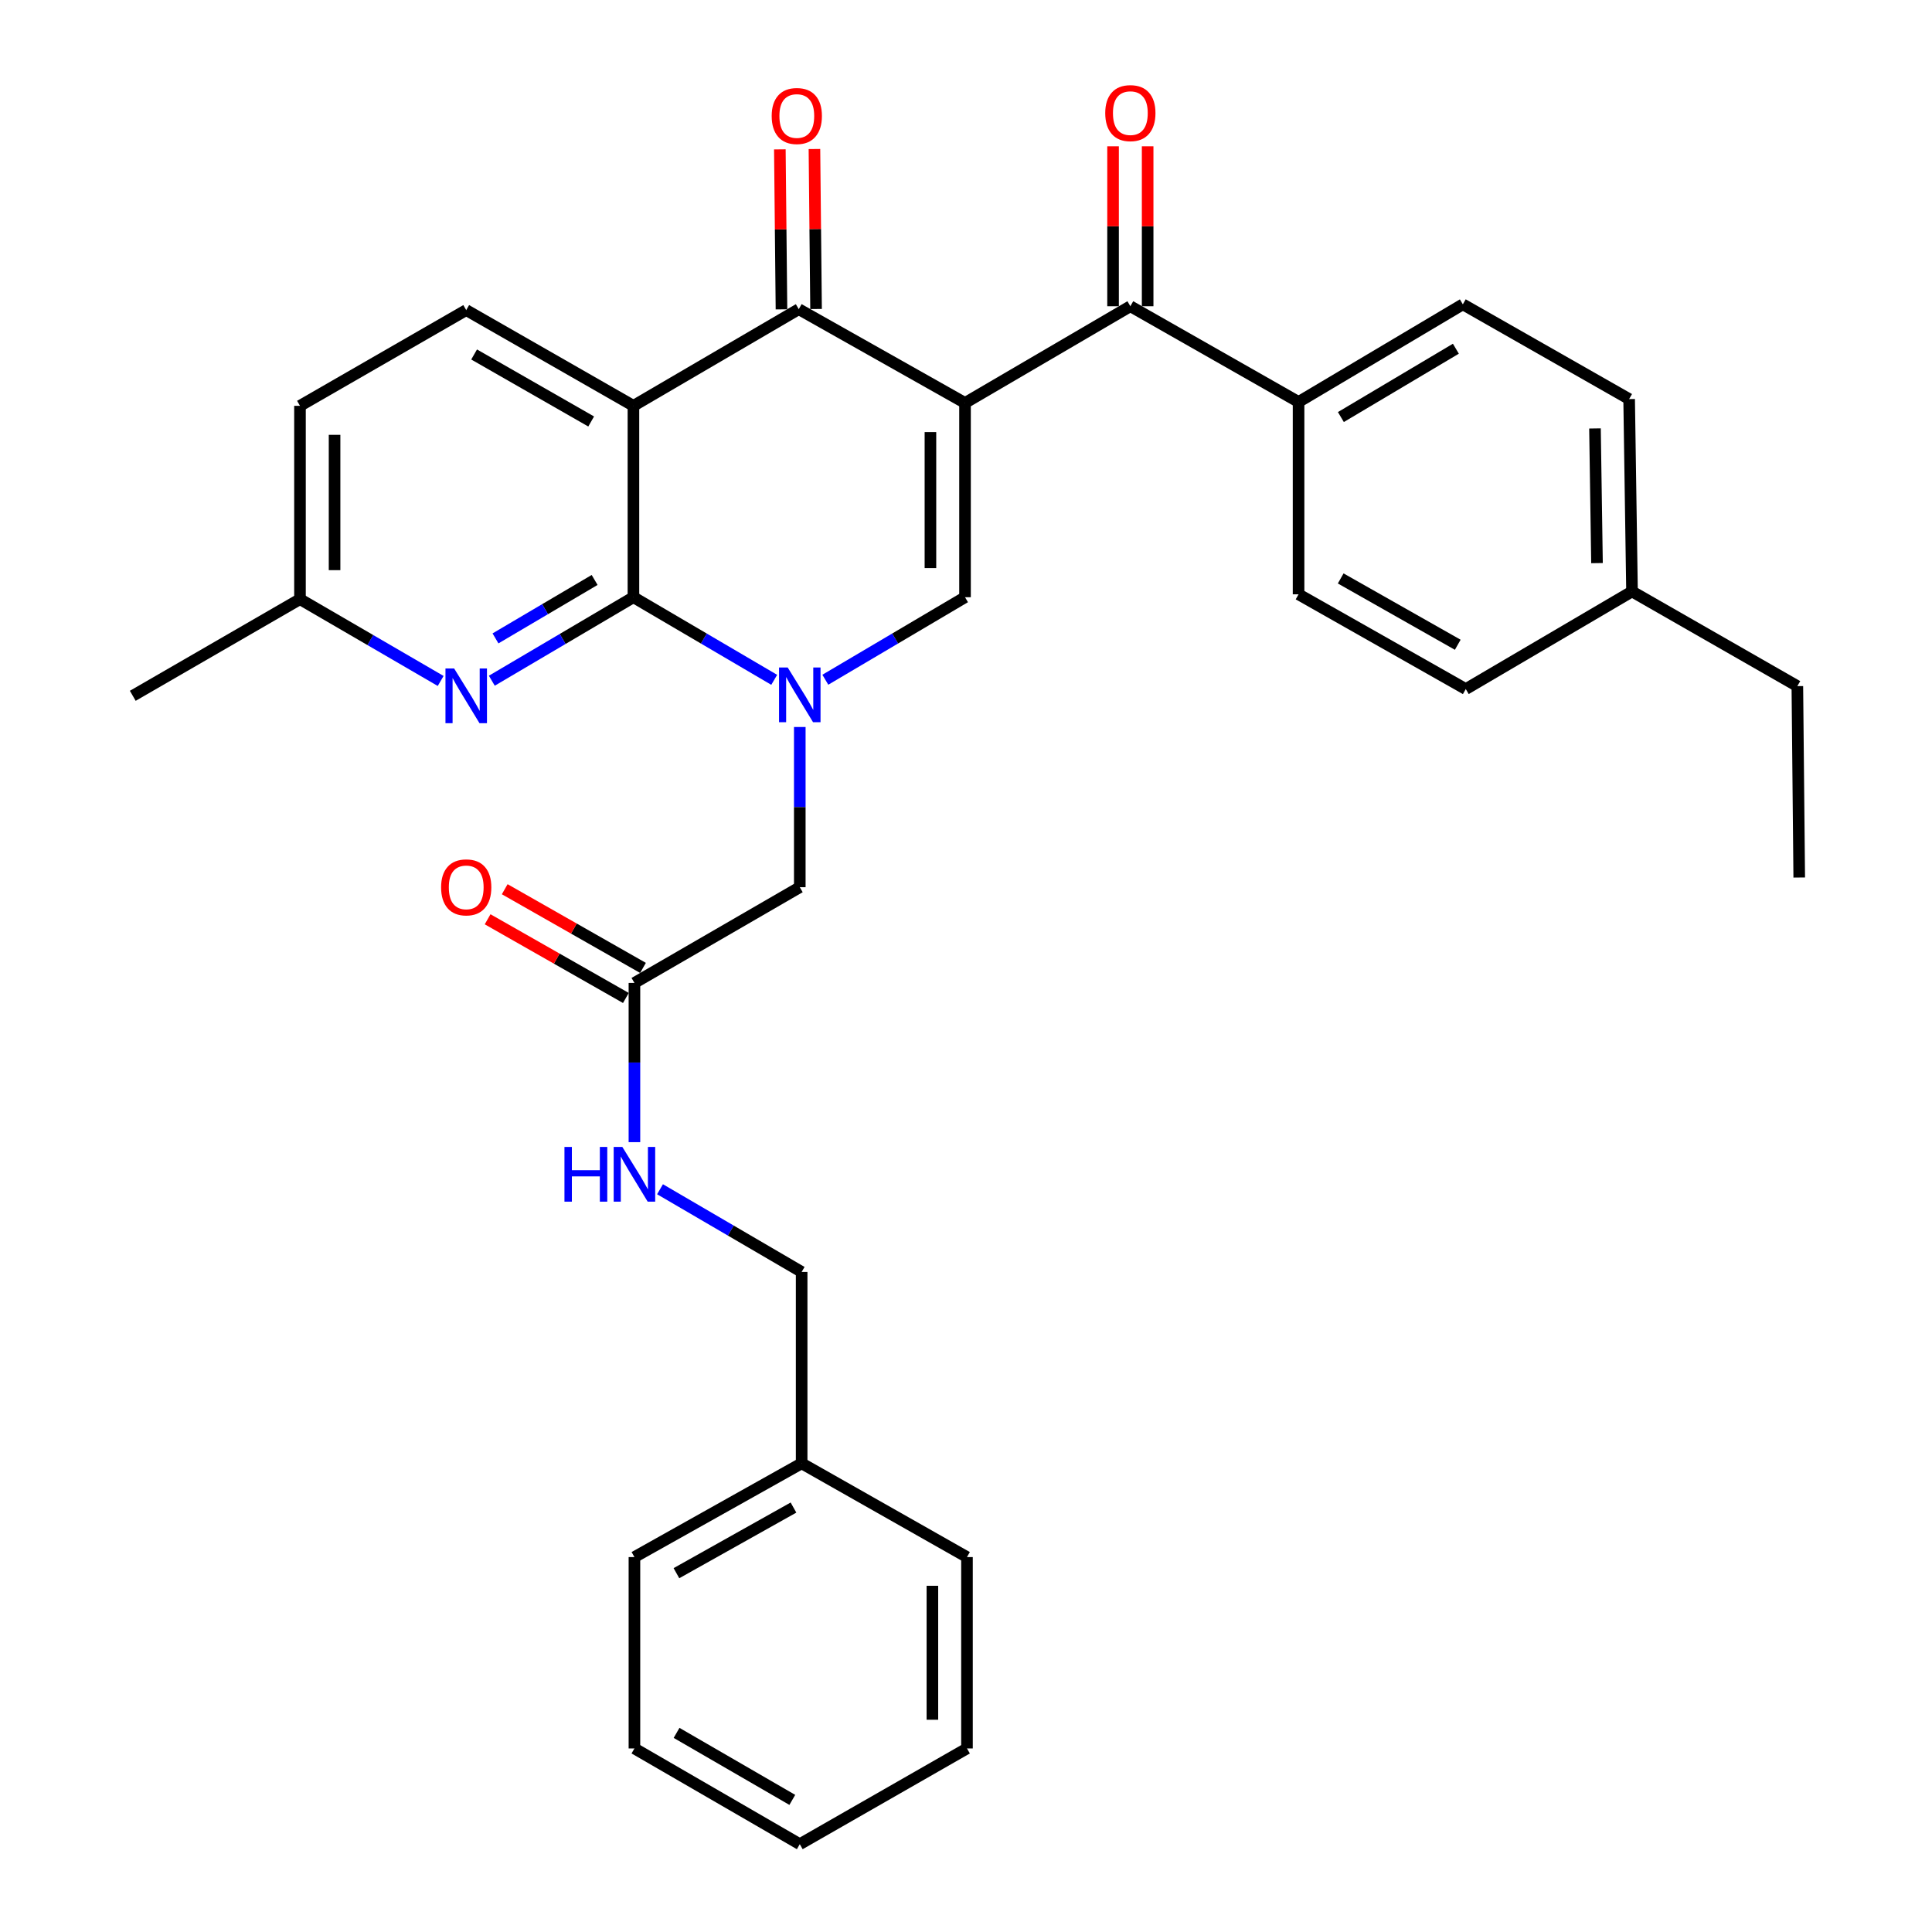 <?xml version='1.0' encoding='iso-8859-1'?>
<svg version='1.1' baseProfile='full'
              xmlns='http://www.w3.org/2000/svg'
                      xmlns:rdkit='http://www.rdkit.org/xml'
                      xmlns:xlink='http://www.w3.org/1999/xlink'
                  xml:space='preserve'
width='1000px' height='1000px' viewBox='0 0 1000 1000'>
<!-- END OF HEADER -->
<rect style='opacity:1.0;fill:#FFFFFF;stroke:none' width='1000' height='1000' x='0' y='0'> </rect>
<path class='bond-3' d='M 499.493,208.565 L 413.44,160.029' style='fill:none;fill-rule:evenodd;stroke:#000000;stroke-width:6px;stroke-linecap:butt;stroke-linejoin:miter;stroke-opacity:1' />
<path class='bond-4' d='M 499.493,208.565 L 499.493,309.119' style='fill:none;fill-rule:evenodd;stroke:#000000;stroke-width:6px;stroke-linecap:butt;stroke-linejoin:miter;stroke-opacity:1' />
<path class='bond-4' d='M 481.59,223.648 L 481.59,294.036' style='fill:none;fill-rule:evenodd;stroke:#000000;stroke-width:6px;stroke-linecap:butt;stroke-linejoin:miter;stroke-opacity:1' />
<path class='bond-5' d='M 499.493,208.565 L 585.068,158.507' style='fill:none;fill-rule:evenodd;stroke:#000000;stroke-width:6px;stroke-linecap:butt;stroke-linejoin:miter;stroke-opacity:1' />
<path class='bond-0' d='M 427.19,351.833 L 463.342,330.476' style='fill:none;fill-rule:evenodd;stroke:#0000FF;stroke-width:6px;stroke-linecap:butt;stroke-linejoin:miter;stroke-opacity:1' />
<path class='bond-0' d='M 463.342,330.476 L 499.493,309.119' style='fill:none;fill-rule:evenodd;stroke:#000000;stroke-width:6px;stroke-linecap:butt;stroke-linejoin:miter;stroke-opacity:1' />
<path class='bond-1' d='M 400.731,351.878 L 364.298,330.499' style='fill:none;fill-rule:evenodd;stroke:#0000FF;stroke-width:6px;stroke-linecap:butt;stroke-linejoin:miter;stroke-opacity:1' />
<path class='bond-1' d='M 364.298,330.499 L 327.864,309.119' style='fill:none;fill-rule:evenodd;stroke:#000000;stroke-width:6px;stroke-linecap:butt;stroke-linejoin:miter;stroke-opacity:1' />
<path class='bond-8' d='M 413.967,376.294 L 413.967,417.754' style='fill:none;fill-rule:evenodd;stroke:#0000FF;stroke-width:6px;stroke-linecap:butt;stroke-linejoin:miter;stroke-opacity:1' />
<path class='bond-8' d='M 413.967,417.754 L 413.967,459.215' style='fill:none;fill-rule:evenodd;stroke:#000000;stroke-width:6px;stroke-linecap:butt;stroke-linejoin:miter;stroke-opacity:1' />
<path class='bond-6' d='M 327.864,309.119 L 291.215,330.729' style='fill:none;fill-rule:evenodd;stroke:#000000;stroke-width:6px;stroke-linecap:butt;stroke-linejoin:miter;stroke-opacity:1' />
<path class='bond-6' d='M 291.215,330.729 L 254.566,352.339' style='fill:none;fill-rule:evenodd;stroke:#0000FF;stroke-width:6px;stroke-linecap:butt;stroke-linejoin:miter;stroke-opacity:1' />
<path class='bond-6' d='M 307.777,300.181 L 282.122,315.307' style='fill:none;fill-rule:evenodd;stroke:#000000;stroke-width:6px;stroke-linecap:butt;stroke-linejoin:miter;stroke-opacity:1' />
<path class='bond-6' d='M 282.122,315.307 L 256.468,330.434' style='fill:none;fill-rule:evenodd;stroke:#0000FF;stroke-width:6px;stroke-linecap:butt;stroke-linejoin:miter;stroke-opacity:1' />
<path class='bond-32' d='M 327.864,309.119 L 327.864,210.057' style='fill:none;fill-rule:evenodd;stroke:#000000;stroke-width:6px;stroke-linecap:butt;stroke-linejoin:miter;stroke-opacity:1' />
<path class='bond-2' d='M 327.864,210.057 L 413.44,160.029' style='fill:none;fill-rule:evenodd;stroke:#000000;stroke-width:6px;stroke-linecap:butt;stroke-linejoin:miter;stroke-opacity:1' />
<path class='bond-7' d='M 327.864,210.057 L 241.314,160.506' style='fill:none;fill-rule:evenodd;stroke:#000000;stroke-width:6px;stroke-linecap:butt;stroke-linejoin:miter;stroke-opacity:1' />
<path class='bond-7' d='M 305.987,218.161 L 245.402,183.476' style='fill:none;fill-rule:evenodd;stroke:#000000;stroke-width:6px;stroke-linecap:butt;stroke-linejoin:miter;stroke-opacity:1' />
<path class='bond-11' d='M 422.391,159.938 L 421.971,118.536' style='fill:none;fill-rule:evenodd;stroke:#000000;stroke-width:6px;stroke-linecap:butt;stroke-linejoin:miter;stroke-opacity:1' />
<path class='bond-11' d='M 421.971,118.536 L 421.551,77.133' style='fill:none;fill-rule:evenodd;stroke:#FF0000;stroke-width:6px;stroke-linecap:butt;stroke-linejoin:miter;stroke-opacity:1' />
<path class='bond-11' d='M 404.489,160.119 L 404.069,118.717' style='fill:none;fill-rule:evenodd;stroke:#000000;stroke-width:6px;stroke-linecap:butt;stroke-linejoin:miter;stroke-opacity:1' />
<path class='bond-11' d='M 404.069,118.717 L 403.649,77.314' style='fill:none;fill-rule:evenodd;stroke:#FF0000;stroke-width:6px;stroke-linecap:butt;stroke-linejoin:miter;stroke-opacity:1' />
<path class='bond-10' d='M 585.068,158.507 L 672.136,208.058' style='fill:none;fill-rule:evenodd;stroke:#000000;stroke-width:6px;stroke-linecap:butt;stroke-linejoin:miter;stroke-opacity:1' />
<path class='bond-12' d='M 594.02,158.507 L 594.02,117.119' style='fill:none;fill-rule:evenodd;stroke:#000000;stroke-width:6px;stroke-linecap:butt;stroke-linejoin:miter;stroke-opacity:1' />
<path class='bond-12' d='M 594.02,117.119 L 594.02,75.731' style='fill:none;fill-rule:evenodd;stroke:#FF0000;stroke-width:6px;stroke-linecap:butt;stroke-linejoin:miter;stroke-opacity:1' />
<path class='bond-12' d='M 576.117,158.507 L 576.117,117.119' style='fill:none;fill-rule:evenodd;stroke:#000000;stroke-width:6px;stroke-linecap:butt;stroke-linejoin:miter;stroke-opacity:1' />
<path class='bond-12' d='M 576.117,117.119 L 576.117,75.731' style='fill:none;fill-rule:evenodd;stroke:#FF0000;stroke-width:6px;stroke-linecap:butt;stroke-linejoin:miter;stroke-opacity:1' />
<path class='bond-15' d='M 228.086,352.461 L 191.679,331.292' style='fill:none;fill-rule:evenodd;stroke:#0000FF;stroke-width:6px;stroke-linecap:butt;stroke-linejoin:miter;stroke-opacity:1' />
<path class='bond-15' d='M 191.679,331.292 L 155.271,310.124' style='fill:none;fill-rule:evenodd;stroke:#000000;stroke-width:6px;stroke-linecap:butt;stroke-linejoin:miter;stroke-opacity:1' />
<path class='bond-18' d='M 241.314,160.506 L 155.271,210.057' style='fill:none;fill-rule:evenodd;stroke:#000000;stroke-width:6px;stroke-linecap:butt;stroke-linejoin:miter;stroke-opacity:1' />
<path class='bond-9' d='M 413.967,459.215 L 328.382,508.766' style='fill:none;fill-rule:evenodd;stroke:#000000;stroke-width:6px;stroke-linecap:butt;stroke-linejoin:miter;stroke-opacity:1' />
<path class='bond-13' d='M 328.382,508.766 L 328.382,549.973' style='fill:none;fill-rule:evenodd;stroke:#000000;stroke-width:6px;stroke-linecap:butt;stroke-linejoin:miter;stroke-opacity:1' />
<path class='bond-13' d='M 328.382,549.973 L 328.382,591.181' style='fill:none;fill-rule:evenodd;stroke:#0000FF;stroke-width:6px;stroke-linecap:butt;stroke-linejoin:miter;stroke-opacity:1' />
<path class='bond-14' d='M 332.809,500.986 L 297.028,480.622' style='fill:none;fill-rule:evenodd;stroke:#000000;stroke-width:6px;stroke-linecap:butt;stroke-linejoin:miter;stroke-opacity:1' />
<path class='bond-14' d='M 297.028,480.622 L 261.246,460.259' style='fill:none;fill-rule:evenodd;stroke:#FF0000;stroke-width:6px;stroke-linecap:butt;stroke-linejoin:miter;stroke-opacity:1' />
<path class='bond-14' d='M 323.954,516.545 L 288.173,496.182' style='fill:none;fill-rule:evenodd;stroke:#000000;stroke-width:6px;stroke-linecap:butt;stroke-linejoin:miter;stroke-opacity:1' />
<path class='bond-14' d='M 288.173,496.182 L 252.391,475.818' style='fill:none;fill-rule:evenodd;stroke:#FF0000;stroke-width:6px;stroke-linecap:butt;stroke-linejoin:miter;stroke-opacity:1' />
<path class='bond-16' d='M 672.136,208.058 L 757.164,157.522' style='fill:none;fill-rule:evenodd;stroke:#000000;stroke-width:6px;stroke-linecap:butt;stroke-linejoin:miter;stroke-opacity:1' />
<path class='bond-16' d='M 694.037,215.867 L 753.556,180.493' style='fill:none;fill-rule:evenodd;stroke:#000000;stroke-width:6px;stroke-linecap:butt;stroke-linejoin:miter;stroke-opacity:1' />
<path class='bond-17' d='M 672.136,208.058 L 672.136,307.618' style='fill:none;fill-rule:evenodd;stroke:#000000;stroke-width:6px;stroke-linecap:butt;stroke-linejoin:miter;stroke-opacity:1' />
<path class='bond-19' d='M 341.627,615.552 L 378.28,636.953' style='fill:none;fill-rule:evenodd;stroke:#0000FF;stroke-width:6px;stroke-linecap:butt;stroke-linejoin:miter;stroke-opacity:1' />
<path class='bond-19' d='M 378.28,636.953 L 414.932,658.353' style='fill:none;fill-rule:evenodd;stroke:#000000;stroke-width:6px;stroke-linecap:butt;stroke-linejoin:miter;stroke-opacity:1' />
<path class='bond-24' d='M 155.271,310.124 L 68.721,360.152' style='fill:none;fill-rule:evenodd;stroke:#000000;stroke-width:6px;stroke-linecap:butt;stroke-linejoin:miter;stroke-opacity:1' />
<path class='bond-33' d='M 155.271,310.124 L 155.271,210.057' style='fill:none;fill-rule:evenodd;stroke:#000000;stroke-width:6px;stroke-linecap:butt;stroke-linejoin:miter;stroke-opacity:1' />
<path class='bond-33' d='M 173.174,295.114 L 173.174,225.067' style='fill:none;fill-rule:evenodd;stroke:#000000;stroke-width:6px;stroke-linecap:butt;stroke-linejoin:miter;stroke-opacity:1' />
<path class='bond-21' d='M 757.164,157.522 L 843.237,206.556' style='fill:none;fill-rule:evenodd;stroke:#000000;stroke-width:6px;stroke-linecap:butt;stroke-linejoin:miter;stroke-opacity:1' />
<path class='bond-20' d='M 672.136,307.618 L 758.686,356.661' style='fill:none;fill-rule:evenodd;stroke:#000000;stroke-width:6px;stroke-linecap:butt;stroke-linejoin:miter;stroke-opacity:1' />
<path class='bond-20' d='M 693.944,299.398 L 754.529,333.729' style='fill:none;fill-rule:evenodd;stroke:#000000;stroke-width:6px;stroke-linecap:butt;stroke-linejoin:miter;stroke-opacity:1' />
<path class='bond-23' d='M 414.932,658.353 L 414.932,757.416' style='fill:none;fill-rule:evenodd;stroke:#000000;stroke-width:6px;stroke-linecap:butt;stroke-linejoin:miter;stroke-opacity:1' />
<path class='bond-22' d='M 758.686,356.661 L 844.729,306.136' style='fill:none;fill-rule:evenodd;stroke:#000000;stroke-width:6px;stroke-linecap:butt;stroke-linejoin:miter;stroke-opacity:1' />
<path class='bond-34' d='M 843.237,206.556 L 844.729,306.136' style='fill:none;fill-rule:evenodd;stroke:#000000;stroke-width:6px;stroke-linecap:butt;stroke-linejoin:miter;stroke-opacity:1' />
<path class='bond-34' d='M 825.56,221.761 L 826.604,291.467' style='fill:none;fill-rule:evenodd;stroke:#000000;stroke-width:6px;stroke-linecap:butt;stroke-linejoin:miter;stroke-opacity:1' />
<path class='bond-25' d='M 844.729,306.136 L 930.304,355.14' style='fill:none;fill-rule:evenodd;stroke:#000000;stroke-width:6px;stroke-linecap:butt;stroke-linejoin:miter;stroke-opacity:1' />
<path class='bond-26' d='M 414.932,757.416 L 328.382,805.942' style='fill:none;fill-rule:evenodd;stroke:#000000;stroke-width:6px;stroke-linecap:butt;stroke-linejoin:miter;stroke-opacity:1' />
<path class='bond-26' d='M 410.705,780.31 L 350.12,814.279' style='fill:none;fill-rule:evenodd;stroke:#000000;stroke-width:6px;stroke-linecap:butt;stroke-linejoin:miter;stroke-opacity:1' />
<path class='bond-27' d='M 414.932,757.416 L 500.507,805.942' style='fill:none;fill-rule:evenodd;stroke:#000000;stroke-width:6px;stroke-linecap:butt;stroke-linejoin:miter;stroke-opacity:1' />
<path class='bond-28' d='M 930.304,355.14 L 931.279,454.202' style='fill:none;fill-rule:evenodd;stroke:#000000;stroke-width:6px;stroke-linecap:butt;stroke-linejoin:miter;stroke-opacity:1' />
<path class='bond-29' d='M 328.382,805.942 L 328.382,904.994' style='fill:none;fill-rule:evenodd;stroke:#000000;stroke-width:6px;stroke-linecap:butt;stroke-linejoin:miter;stroke-opacity:1' />
<path class='bond-30' d='M 500.507,805.942 L 500.507,904.994' style='fill:none;fill-rule:evenodd;stroke:#000000;stroke-width:6px;stroke-linecap:butt;stroke-linejoin:miter;stroke-opacity:1' />
<path class='bond-30' d='M 482.604,820.8 L 482.604,890.137' style='fill:none;fill-rule:evenodd;stroke:#000000;stroke-width:6px;stroke-linecap:butt;stroke-linejoin:miter;stroke-opacity:1' />
<path class='bond-35' d='M 328.382,904.994 L 413.967,954.545' style='fill:none;fill-rule:evenodd;stroke:#000000;stroke-width:6px;stroke-linecap:butt;stroke-linejoin:miter;stroke-opacity:1' />
<path class='bond-35' d='M 350.19,896.934 L 410.099,931.619' style='fill:none;fill-rule:evenodd;stroke:#000000;stroke-width:6px;stroke-linecap:butt;stroke-linejoin:miter;stroke-opacity:1' />
<path class='bond-31' d='M 500.507,904.994 L 413.967,954.545' style='fill:none;fill-rule:evenodd;stroke:#000000;stroke-width:6px;stroke-linecap:butt;stroke-linejoin:miter;stroke-opacity:1' />
<path  class='atom-1' d='M 407.707 345.485
L 416.987 360.485
Q 417.907 361.965, 419.387 364.645
Q 420.867 367.325, 420.947 367.485
L 420.947 345.485
L 424.707 345.485
L 424.707 373.805
L 420.827 373.805
L 410.867 357.405
Q 409.707 355.485, 408.467 353.285
Q 407.267 351.085, 406.907 350.405
L 406.907 373.805
L 403.227 373.805
L 403.227 345.485
L 407.707 345.485
' fill='#0000FF'/>
<path  class='atom-7' d='M 235.054 345.992
L 244.334 360.992
Q 245.254 362.472, 246.734 365.152
Q 248.214 367.832, 248.294 367.992
L 248.294 345.992
L 252.054 345.992
L 252.054 374.312
L 248.174 374.312
L 238.214 357.912
Q 237.054 355.992, 235.814 353.792
Q 234.614 351.592, 234.254 350.912
L 234.254 374.312
L 230.574 374.312
L 230.574 345.992
L 235.054 345.992
' fill='#0000FF'/>
<path  class='atom-12' d='M 399.425 60.042
Q 399.425 53.242, 402.785 49.442
Q 406.145 45.642, 412.425 45.642
Q 418.705 45.642, 422.065 49.442
Q 425.425 53.242, 425.425 60.042
Q 425.425 66.922, 422.025 70.842
Q 418.625 74.722, 412.425 74.722
Q 406.185 74.722, 402.785 70.842
Q 399.425 66.962, 399.425 60.042
M 412.425 71.522
Q 416.745 71.522, 419.065 68.642
Q 421.425 65.722, 421.425 60.042
Q 421.425 54.482, 419.065 51.682
Q 416.745 48.842, 412.425 48.842
Q 408.105 48.842, 405.745 51.642
Q 403.425 54.442, 403.425 60.042
Q 403.425 65.762, 405.745 68.642
Q 408.105 71.522, 412.425 71.522
' fill='#FF0000'/>
<path  class='atom-13' d='M 572.068 58.55
Q 572.068 51.75, 575.428 47.95
Q 578.788 44.15, 585.068 44.15
Q 591.348 44.15, 594.708 47.95
Q 598.068 51.75, 598.068 58.55
Q 598.068 65.43, 594.668 69.35
Q 591.268 73.23, 585.068 73.23
Q 578.828 73.23, 575.428 69.35
Q 572.068 65.47, 572.068 58.55
M 585.068 70.03
Q 589.388 70.03, 591.708 67.15
Q 594.068 64.23, 594.068 58.55
Q 594.068 52.99, 591.708 50.19
Q 589.388 47.35, 585.068 47.35
Q 580.748 47.35, 578.388 50.15
Q 576.068 52.95, 576.068 58.55
Q 576.068 64.27, 578.388 67.15
Q 580.748 70.03, 585.068 70.03
' fill='#FF0000'/>
<path  class='atom-14' d='M 292.162 593.658
L 296.002 593.658
L 296.002 605.698
L 310.482 605.698
L 310.482 593.658
L 314.322 593.658
L 314.322 621.978
L 310.482 621.978
L 310.482 608.898
L 296.002 608.898
L 296.002 621.978
L 292.162 621.978
L 292.162 593.658
' fill='#0000FF'/>
<path  class='atom-14' d='M 322.122 593.658
L 331.402 608.658
Q 332.322 610.138, 333.802 612.818
Q 335.282 615.498, 335.362 615.658
L 335.362 593.658
L 339.122 593.658
L 339.122 621.978
L 335.242 621.978
L 325.282 605.578
Q 324.122 603.658, 322.882 601.458
Q 321.682 599.258, 321.322 598.578
L 321.322 621.978
L 317.642 621.978
L 317.642 593.658
L 322.122 593.658
' fill='#0000FF'/>
<path  class='atom-15' d='M 228.314 459.295
Q 228.314 452.495, 231.674 448.695
Q 235.034 444.895, 241.314 444.895
Q 247.594 444.895, 250.954 448.695
Q 254.314 452.495, 254.314 459.295
Q 254.314 466.175, 250.914 470.095
Q 247.514 473.975, 241.314 473.975
Q 235.074 473.975, 231.674 470.095
Q 228.314 466.215, 228.314 459.295
M 241.314 470.775
Q 245.634 470.775, 247.954 467.895
Q 250.314 464.975, 250.314 459.295
Q 250.314 453.735, 247.954 450.935
Q 245.634 448.095, 241.314 448.095
Q 236.994 448.095, 234.634 450.895
Q 232.314 453.695, 232.314 459.295
Q 232.314 465.015, 234.634 467.895
Q 236.994 470.775, 241.314 470.775
' fill='#FF0000'/>
</svg>
